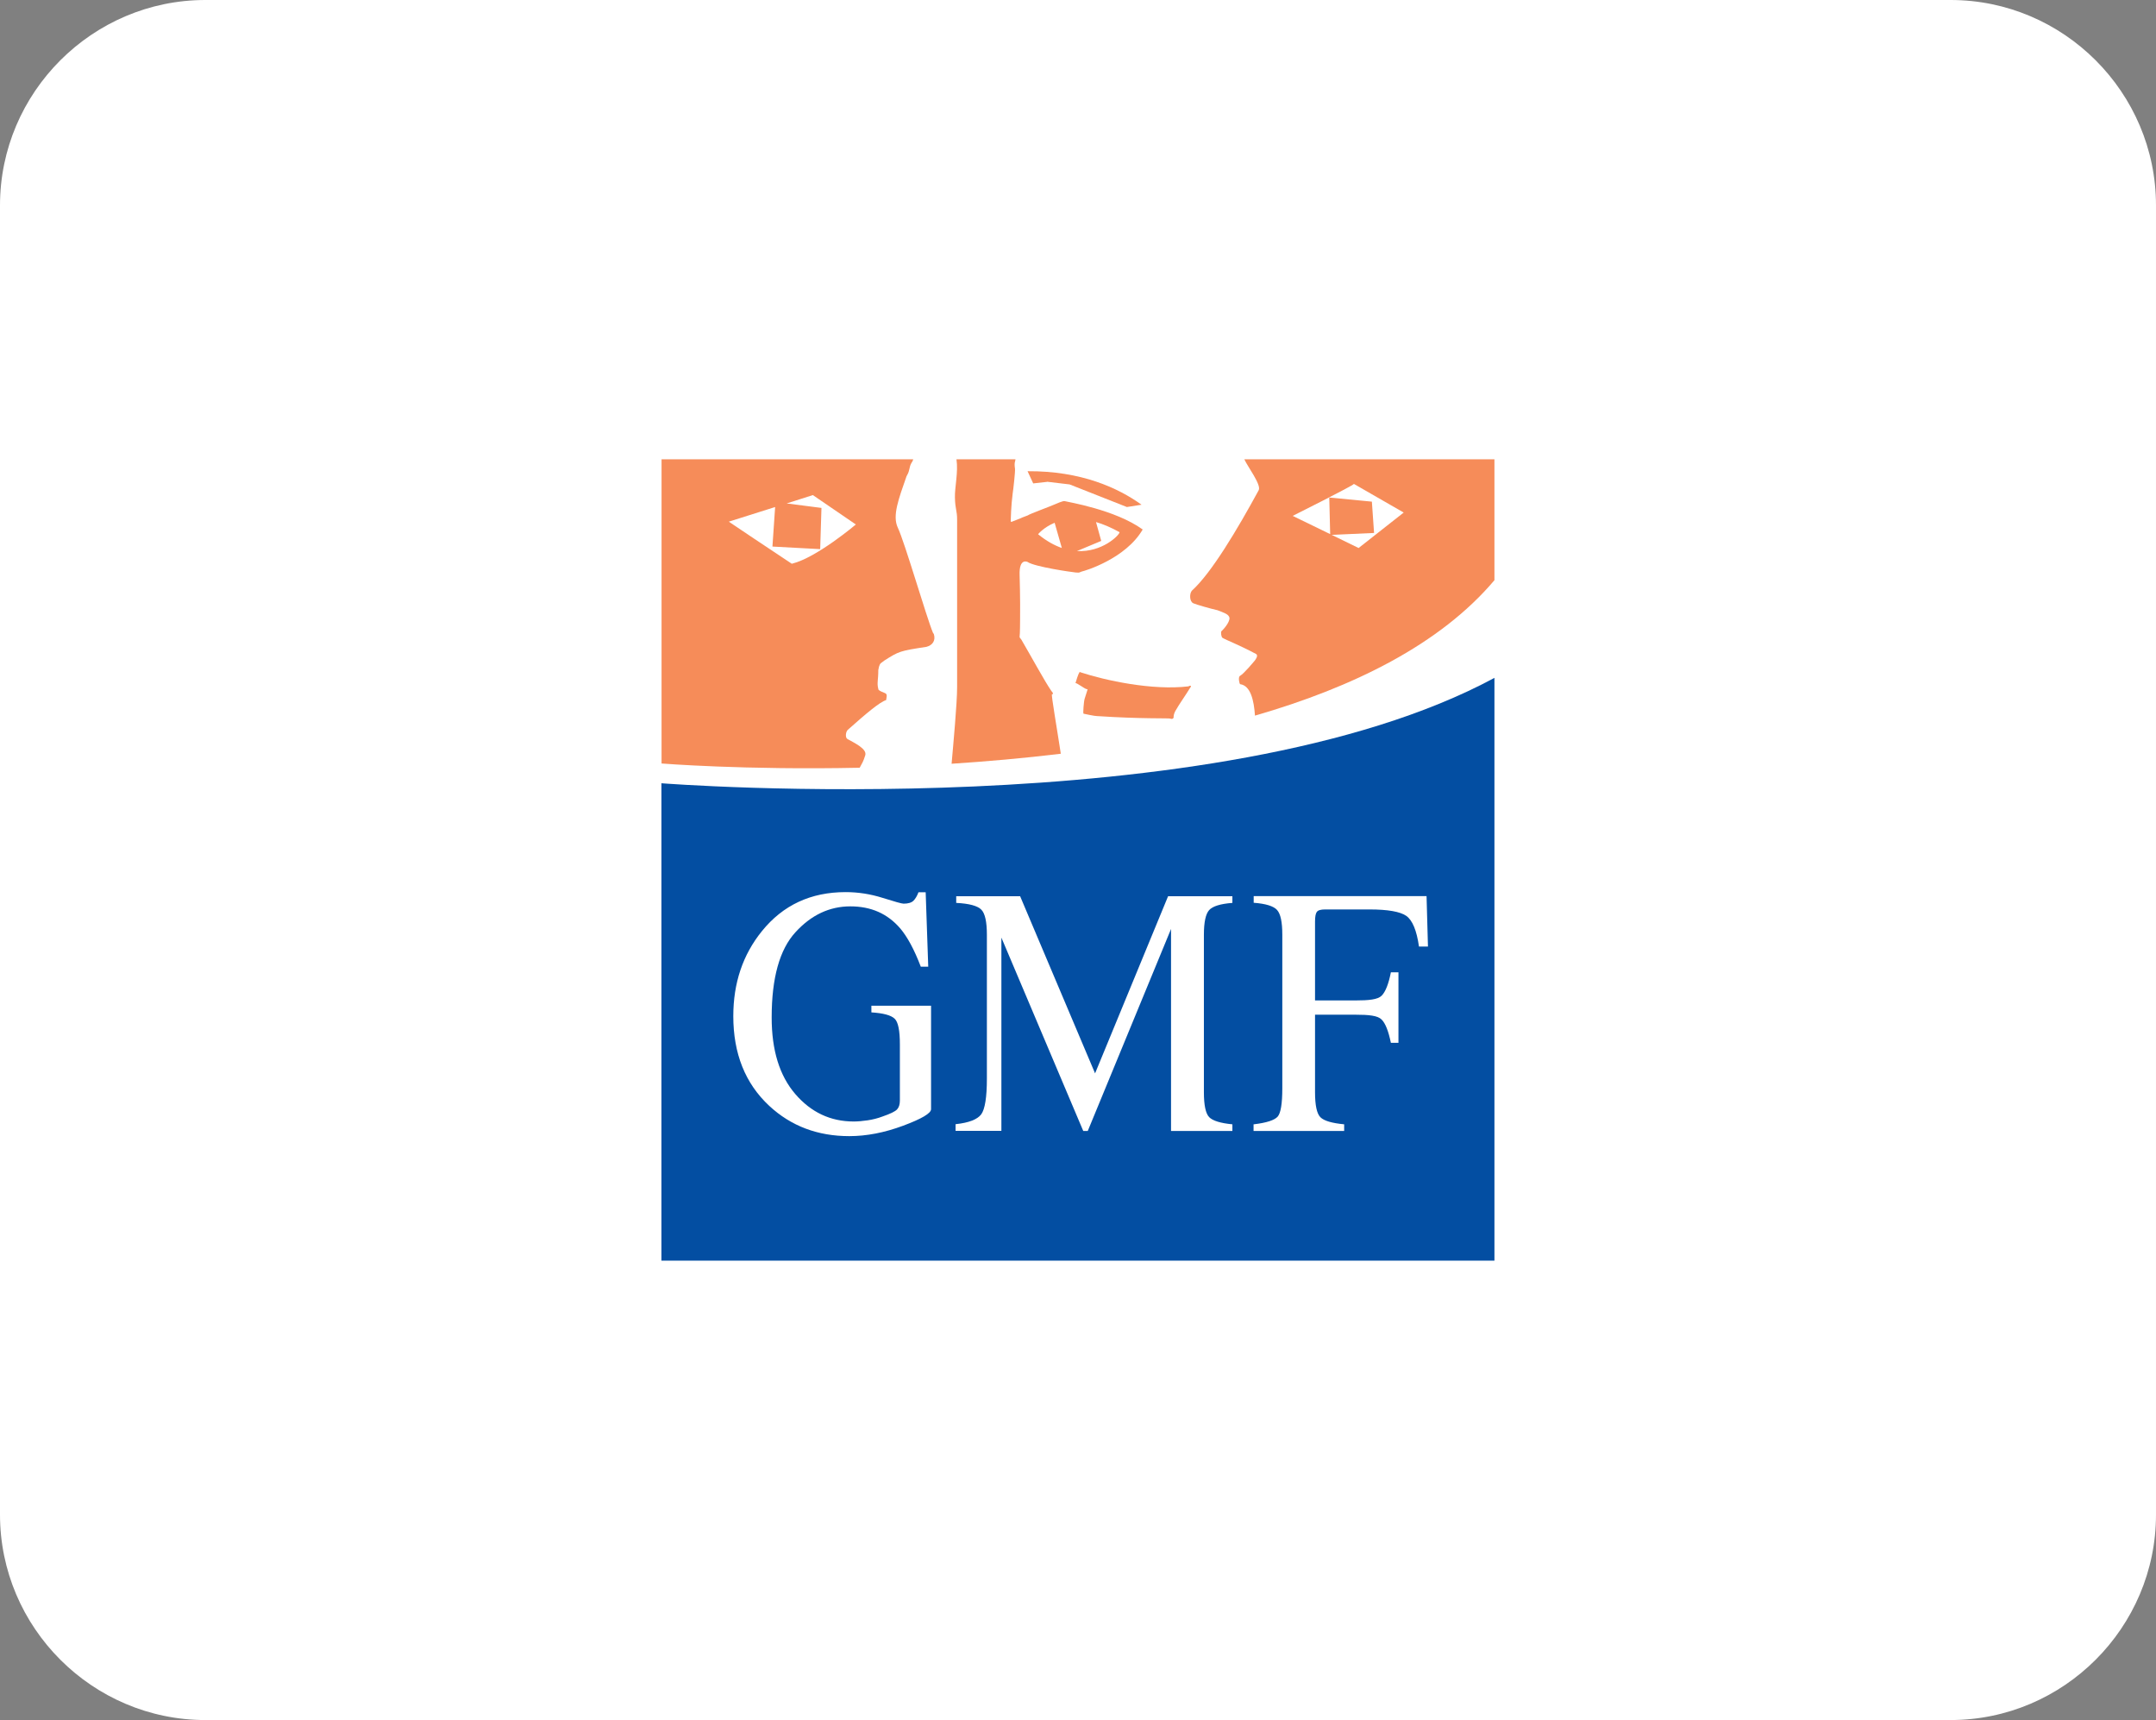 <?xml version="1.0" encoding="UTF-8"?>
<svg id="Calque_1" data-name="Calque 1" xmlns="http://www.w3.org/2000/svg" xmlns:xlink="http://www.w3.org/1999/xlink" viewBox="0 0 168 134">
  <rect x="0" y="0" width="168" height="134" fill="#808080" stroke="none"/>
  <defs>
    <style>
      .cls-1 {
        clip-path: url(#clippath);
      }

      .cls-2 {
        fill: none;
      }

      .cls-2, .cls-3, .cls-4, .cls-5 {
        stroke-width: 0px;
      }

      .cls-3 {
        fill: #fff;
      }

      .cls-4 {
        fill: #f68c59;
      }

      .cls-5 {
        fill: #034ea2;
      }
    </style>
    <clipPath id="clippath">
      <rect class="cls-2" x="50.52" y="34.8" width="66.96" height="64.39"/>
    </clipPath>
  </defs>
  <g id="Encadré_fond_blanc" data-name="Encadré fond blanc">
    <path class="cls-3" d="M16,0h136c8.8,0,16,7.2,16,16v102c0,8.8-7.2,16-16,16H16c-8.8,0-16-7.2-16-16V16C0,7.2,7.2,0,16,0Z"/>
  </g>
  <g id="GMF">
    <g class="cls-1">
      <g>
        <path class="cls-3" d="M116.82,98.57H51.18v-63.13h65.64v63.13s0,0,0,0Z"/>
        <path class="cls-5" d="M116.45,98.21H51.54v-37.19s43.38,3.4,64.91-8.21v45.4Z"/>
        <path class="cls-3" d="M97.7,87.59c1-.12,1.61-.32,1.86-.6.24-.28.36-1.01.36-2.2v-11.97c0-.98-.13-1.62-.41-1.93-.27-.3-.88-.49-1.82-.56v-.52h13.47l.11,3.93h-.7c-.18-1.26-.51-2.05-.99-2.39-.48-.33-1.44-.5-2.86-.5h-3.46c-.34,0-.55.06-.65.19-.09.12-.14.37-.14.74v6.16h3.12c1.08,0,1.77-.07,2.07-.37.3-.3.54-.91.72-1.82h.59v5.49h-.59c-.19-.92-.43-1.53-.73-1.82-.3-.3-.98-.37-2.06-.37h-3.12v6.05c0,1.01.14,1.66.42,1.94.28.28.9.46,1.85.55v.52h-7.06v-.52Z"/>
        <path class="cls-3" d="M72.57,78.35h-4.67v.52c.93.06,1.53.22,1.81.49.28.26.41.93.41,2v4.38c0,.3-.07.53-.22.69-.15.16-.52.34-1.13.55-.37.14-.76.24-1.17.3-.41.06-.77.09-1.08.09-1.8,0-3.32-.71-4.55-2.14-1.23-1.43-1.84-3.41-1.84-5.96,0-3.09.62-5.3,1.85-6.64,1.23-1.35,2.66-2.02,4.28-2.02s2.9.57,3.89,1.72c.55.65,1.09,1.64,1.6,2.98h.58l-.2-5.8h-.56c-.11.29-.24.51-.39.66-.15.15-.41.23-.77.23-.14,0-.68-.15-1.63-.45-.95-.3-1.91-.45-2.89-.45-2.71,0-4.88,1.01-6.52,3.04-1.49,1.84-2.23,4.04-2.23,6.62,0,2.92.93,5.25,2.8,6.99,1.7,1.58,3.78,2.36,6.24,2.36,1.34,0,2.74-.27,4.19-.81,1.45-.54,2.18-.97,2.18-1.29v-8.06Z"/>
        <path class="cls-3" d="M78.02,73.02l6.39,15.09h.35l6.49-15.74v15.74h4.78v-.52c-.94-.09-1.54-.28-1.81-.56-.27-.28-.41-.93-.41-1.93v-12.28c0-.98.14-1.62.41-1.92.27-.3.88-.49,1.81-.56v-.52h-5.01l-5.69,13.8-5.84-13.8h-4.98v.52c1.02.05,1.67.23,1.96.53.29.3.43.95.43,1.95v11.21c0,1.45-.15,2.38-.44,2.78-.3.4-.96.66-2,.77v.52h3.57v-15.09Z"/>
        <path class="cls-4" d="M92.62,53.47c-2.85.34-6.52-.47-8.41-1.09-.15-.05-.05-.07-.1.01-.12.17-.23.6-.31.84.04-.1.74.46.89.46.1,0,.07-.06-.17.74-.07.21-.14,1.16-.09,1.17.05.01.86.19,1.08.19h.04c3.31.22,5.51.15,5.63.19.2.08.3-.04.27-.17,0,.01.01-.19.13-.41.33-.58.79-1.21,1.16-1.82.15-.17,0-.19-.12-.12"/>
        <path class="cls-4" d="M81.59,37.53l1.76.21,4.46,1.76,1.14-.18c-1.82-1.31-4.71-2.64-8.88-2.61l.44.95,1.08-.12Z"/>
        <path class="cls-4" d="M105.88,42.7l-2.11-1.03,3.3-.15-.17-2.44s-3-.29-3.32-.32l.07,2.85-2.92-1.42s4.7-2.35,4.77-2.49l3.88,2.23-3.51,2.76ZM96.96,35.78c.24.55,1.35,2,1.12,2.41-1.66,3.05-3.68,6.45-5.21,7.83-.2.25-.18.85.12.98.29.12,1.31.41,1.88.54.47.18.8.29.9.5.16.25-.28.85-.59,1.13-.07.07-.02.46.08.52.4.23,1.06.44,2.62,1.26.18.12-.02.41-.12.53-.11.13-.83,1-1.13,1.17-.17.09-.06.58,0,.65.82.11,1.08,1.26,1.16,2.45,7.63-2.2,14.43-5.54,18.66-10.55v-9.42h-19.5Z"/>
        <path class="cls-4" d="M82.18,40.73l.56,1.96c-.58-.2-1.2-.54-1.85-1.07,0,0,.42-.53,1.28-.89ZM85.4,40.67c.56.16,1.17.42,1.84.79-.02.24-1.36,1.58-3.32,1.47l1.89-.79-.41-1.48ZM81.98,54.1c.11-.02.07-.16-.05-.26-.56-.82-1.61-2.76-2.35-4.02-.18-.24-.13-.08-.11-.5.02-.4.02-1.75.02-2.26s-.02-1.65-.04-2.25c-.05-1.38.62-1.03.62-1.03.56.38,3.43.79,3.75.82.38.04.28-.03.49-.08.21-.04,3.41-.99,4.73-3.27-2.14-1.55-5.88-2.15-6.08-2.21-.11-.04-.65.2-.79.26-.3.14-1.97.75-2.08.85l-.42.16c-.05.04-.8.32-.84.34-.09.05-.07-.13-.07-.13,0,0,.02-1.1.15-2.08.05-.3.21-1.73.18-1.94-.03-.15-.05-.43.01-.57.01-.04.02-.09.03-.15h-4.6c.15,1-.14,2.17-.12,2.98.02.94.17.98.17,1.73s0,11.89,0,13.05c0,1.26-.3,4.47-.43,5.96,2.75-.18,5.61-.43,8.51-.78-.27-1.79-.76-4.61-.69-4.63"/>
        <path class="cls-4" d="M61.7,43.92c-1.36-.89-4.91-3.28-4.91-3.28l3.61-1.14-.21,3.08,3.72.2.1-3.21-2.71-.35,2.04-.65,3.35,2.29s-3.05,2.58-4.96,3.05ZM72.7,49.3c-.52-1.25-2.2-7.06-2.74-8.19-.44-.93.06-2.23.68-4.01l.05-.09c.22-.39.14-.61.33-.94.05-.06.11-.17.14-.29h-19.61v23.7s6.46.52,15.44.33c.22-.42.26-.43.43-.96.17-.51-.86-.98-1.39-1.28-.19-.12-.12-.58.03-.71,1.47-1.31,2.5-2.17,2.99-2.32.01-.15.13-.44-.06-.53l-.09-.04c-.2-.09-.28-.1-.44-.23l-.02-.07c-.12-.46,0-.67,0-1.47.07-.42.14-.51.3-.61l.17-.13c1.15-.73,1.21-.75,3.29-1.07.47-.13.72-.48.57-.99l-.06-.09h0Z"/>
      </g>
    </g>
  </g>
</svg>